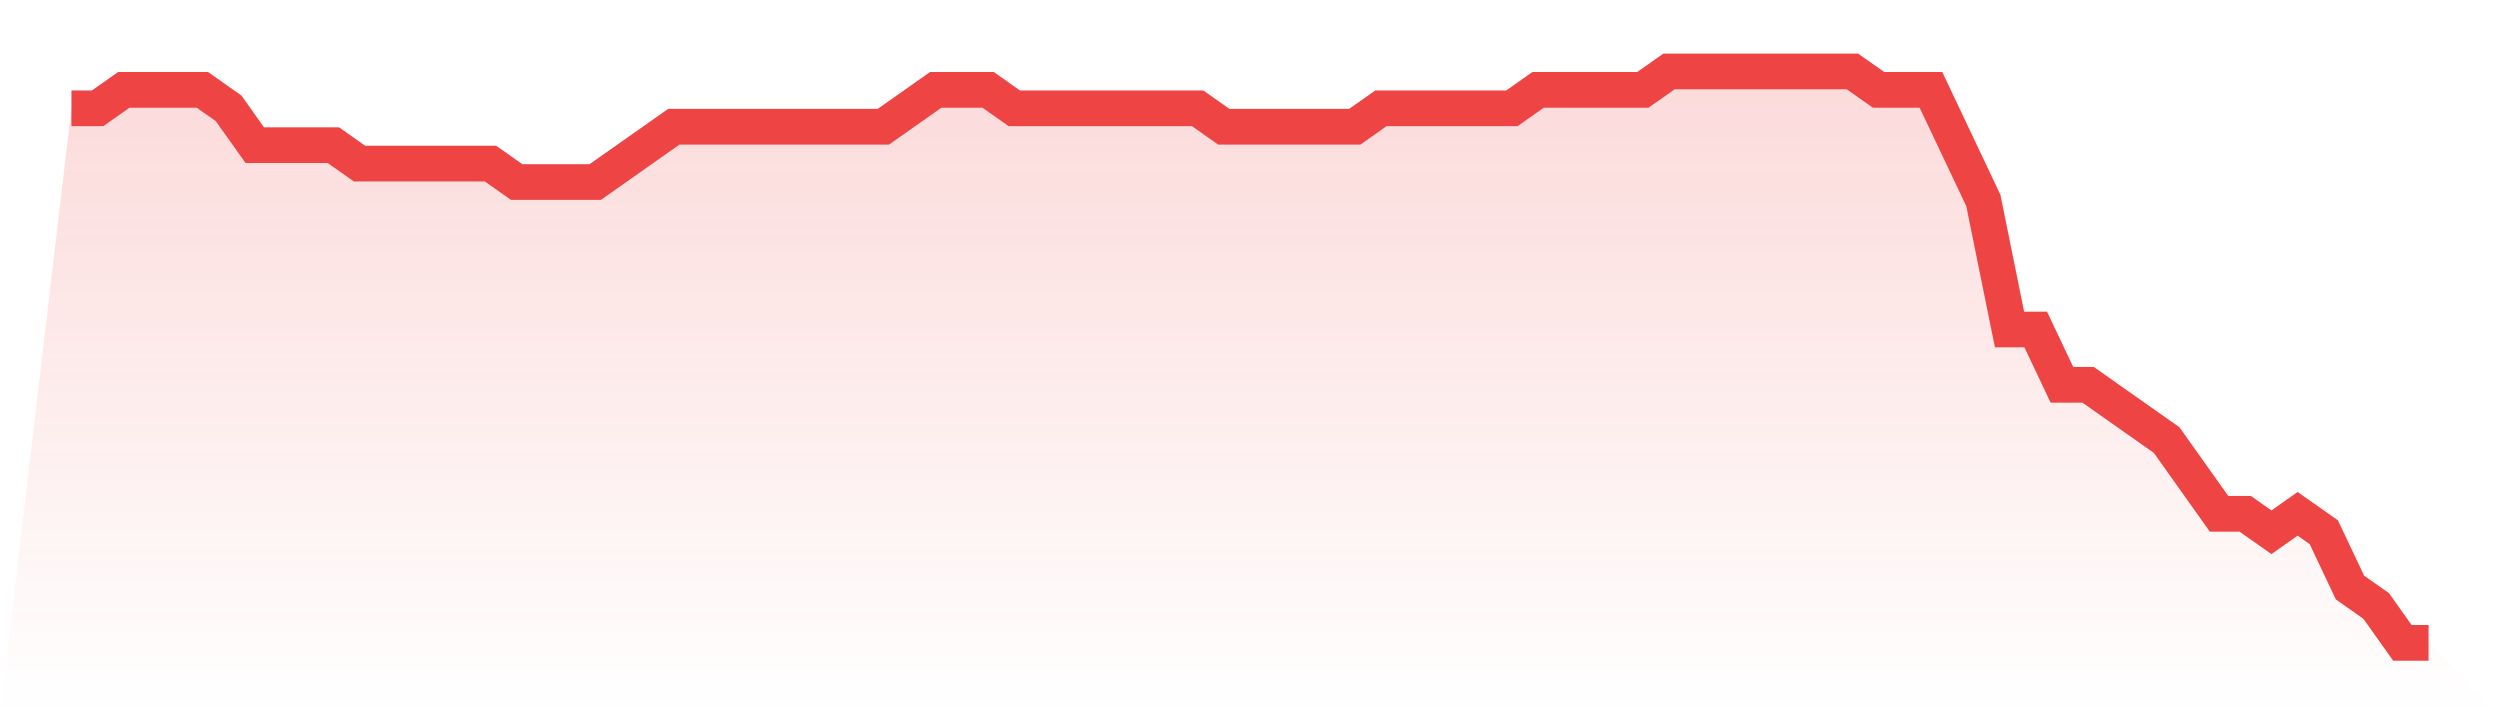 <svg viewBox="0 0 140 40" xmlns="http://www.w3.org/2000/svg">
<defs>
<linearGradient id="gradient" x1="0" x2="0" y1="0" y2="1">
<stop offset="0%" stop-color="#ef4444" stop-opacity="0.2"/>
<stop offset="100%" stop-color="#ef4444" stop-opacity="0"/>
</linearGradient>
</defs>
<path d="M4,6.065 L4,6.065 L5.467,6.065 L6.933,5.032 L8.4,5.032 L9.867,5.032 L11.333,5.032 L12.8,6.065 L14.267,8.129 L15.733,8.129 L17.2,8.129 L18.667,8.129 L20.133,9.161 L21.6,9.161 L23.067,9.161 L24.533,9.161 L26,9.161 L27.467,9.161 L28.933,10.194 L30.4,10.194 L31.867,10.194 L33.333,10.194 L34.8,9.161 L36.267,8.129 L37.733,7.097 L39.2,7.097 L40.667,7.097 L42.133,7.097 L43.6,7.097 L45.067,7.097 L46.533,7.097 L48,7.097 L49.467,7.097 L50.933,6.065 L52.4,5.032 L53.867,5.032 L55.333,5.032 L56.8,6.065 L58.267,6.065 L59.733,6.065 L61.2,6.065 L62.667,6.065 L64.133,6.065 L65.6,6.065 L67.067,6.065 L68.533,7.097 L70,7.097 L71.467,7.097 L72.933,7.097 L74.4,7.097 L75.867,7.097 L77.333,6.065 L78.8,6.065 L80.267,6.065 L81.733,6.065 L83.2,6.065 L84.667,6.065 L86.133,5.032 L87.6,5.032 L89.067,5.032 L90.533,5.032 L92,5.032 L93.467,4 L94.933,4 L96.4,4 L97.867,4 L99.333,4 L100.8,4 L102.267,4 L103.733,4 L105.2,5.032 L106.667,5.032 L108.133,5.032 L109.6,8.129 L111.067,11.226 L112.533,18.452 L114,18.452 L115.467,21.548 L116.933,21.548 L118.4,22.581 L119.867,23.613 L121.333,24.645 L122.8,26.71 L124.267,28.774 L125.733,28.774 L127.2,29.806 L128.667,28.774 L130.133,29.806 L131.6,32.903 L133.067,33.935 L134.533,36 L136,36 L140,40 L0,40 z" fill="url(#gradient)"/>
<path d="M4,6.065 L4,6.065 L5.467,6.065 L6.933,5.032 L8.4,5.032 L9.867,5.032 L11.333,5.032 L12.8,6.065 L14.267,8.129 L15.733,8.129 L17.2,8.129 L18.667,8.129 L20.133,9.161 L21.6,9.161 L23.067,9.161 L24.533,9.161 L26,9.161 L27.467,9.161 L28.933,10.194 L30.4,10.194 L31.867,10.194 L33.333,10.194 L34.8,9.161 L36.267,8.129 L37.733,7.097 L39.2,7.097 L40.667,7.097 L42.133,7.097 L43.6,7.097 L45.067,7.097 L46.533,7.097 L48,7.097 L49.467,7.097 L50.933,6.065 L52.4,5.032 L53.867,5.032 L55.333,5.032 L56.8,6.065 L58.267,6.065 L59.733,6.065 L61.2,6.065 L62.667,6.065 L64.133,6.065 L65.6,6.065 L67.067,6.065 L68.533,7.097 L70,7.097 L71.467,7.097 L72.933,7.097 L74.4,7.097 L75.867,7.097 L77.333,6.065 L78.8,6.065 L80.267,6.065 L81.733,6.065 L83.2,6.065 L84.667,6.065 L86.133,5.032 L87.6,5.032 L89.067,5.032 L90.533,5.032 L92,5.032 L93.467,4 L94.933,4 L96.4,4 L97.867,4 L99.333,4 L100.8,4 L102.267,4 L103.733,4 L105.2,5.032 L106.667,5.032 L108.133,5.032 L109.6,8.129 L111.067,11.226 L112.533,18.452 L114,18.452 L115.467,21.548 L116.933,21.548 L118.4,22.581 L119.867,23.613 L121.333,24.645 L122.8,26.71 L124.267,28.774 L125.733,28.774 L127.2,29.806 L128.667,28.774 L130.133,29.806 L131.6,32.903 L133.067,33.935 L134.533,36 L136,36" fill="none" stroke="#ef4444" stroke-width="2"/>
</svg>